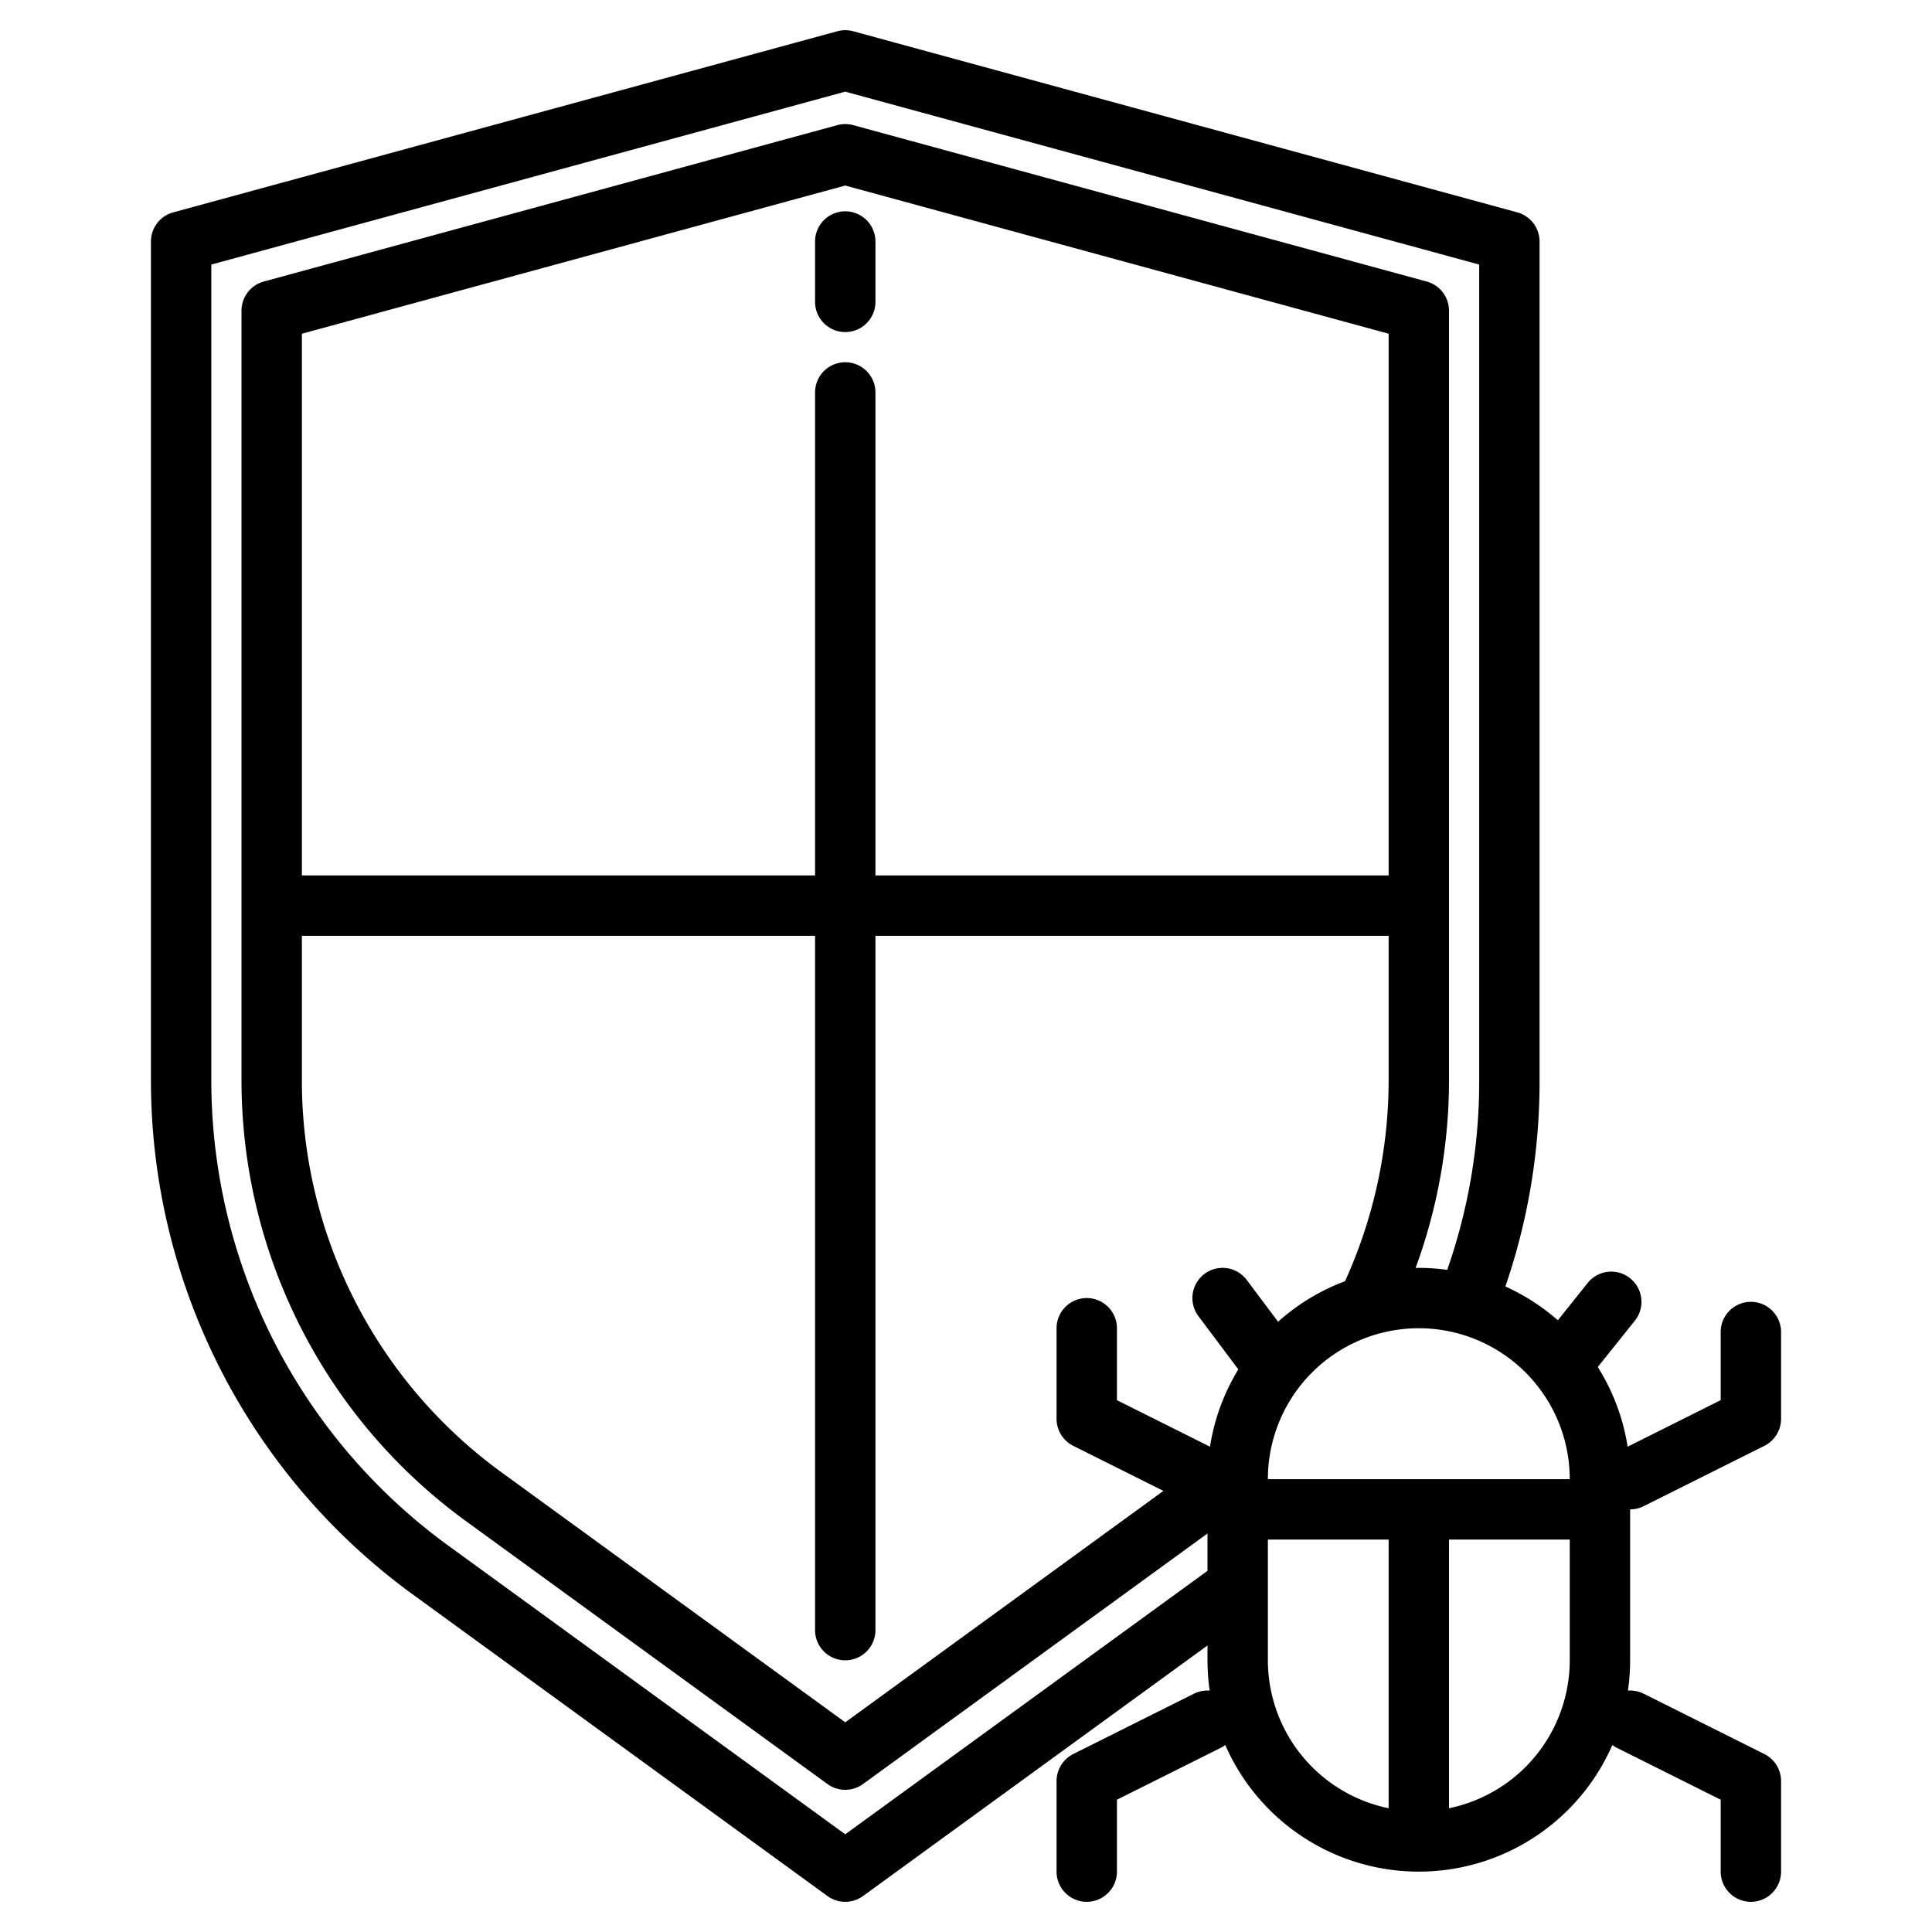 <svg xmlns="http://www.w3.org/2000/svg" width="512" height="512" viewBox="0 0 512 512"><g><path d="M432,400h.01a8.021,8.021,0,0,0,3.57-.84l32-16A8.011,8.011,0,0,0,472,376V353a8,8,0,0,0-16,0v18.06l-24.66,12.33a55.84,55.84,0,0,0-7.91-21.12L433.25,350a8,8,0,0,0-12.5-10l-7.9,9.88a56.539,56.539,0,0,0-13.91-8.95A166.98,166.98,0,0,0,408,286.52V64a8.006,8.006,0,0,0-5.9-7.72l-176-48a8.085,8.085,0,0,0-4.2,0l-176,48A8.006,8.006,0,0,0,40,64V286.52a168.512,168.512,0,0,0,69.18,135.87l110.11,80.08a8.015,8.015,0,0,0,9.42,0L320,436.07V440a57.383,57.383,0,0,0,.58,8.03,8.064,8.064,0,0,0-4.16.81l-32,16A8.011,8.011,0,0,0,280,472v24a8,8,0,0,0,16,0V476.94l27.58-13.78a8.624,8.624,0,0,0,1.13-.71,55.98,55.98,0,0,0,102.58,0,8.624,8.624,0,0,0,1.13.71L456,476.94V496a8,8,0,0,0,16,0V472a8.011,8.011,0,0,0-4.42-7.16l-32-16a8.064,8.064,0,0,0-4.16-.81A57.383,57.383,0,0,0,432,440ZM320,416.29l-96,69.82L118.59,409.45A152.473,152.473,0,0,1,56,286.52V70.11L224,24.29,392,70.11V286.52a150.946,150.946,0,0,1-8.47,50A56.561,56.561,0,0,0,376,336c-.28,0-.56.02-.85.02a144.458,144.458,0,0,0,8.85-49.5V82.33a8.006,8.006,0,0,0-5.9-7.72l-152-41.45a8.085,8.085,0,0,0-4.2,0L69.9,74.61A8.006,8.006,0,0,0,64,82.33V286.52a144.43,144.43,0,0,0,59.3,116.46l95.99,69.81a8.015,8.015,0,0,0,9.42,0L320,406.39ZM224,96a8,8,0,0,0-8,8V232H80V88.44L224,49.17,368,88.44V232H232V104A8,8,0,0,0,224,96ZM330.4,339.2a8,8,0,0,0-12.8,9.6l10.57,14.1a55.754,55.754,0,0,0-7.51,20.49L296,371.06V352a8,8,0,0,0-16,0v24a8.011,8.011,0,0,0,4.42,7.16l23.9,11.94L224,456.43l-91.29-66.39A128.39,128.39,0,0,1,80,286.52V248H216V432a8,8,0,0,0,16,0V248H368v38.52a128.767,128.767,0,0,1-11.55,53.01,56.1,56.1,0,0,0-17.75,10.74Zm37.6,140A40.069,40.069,0,0,1,336,440V408h32ZM416,440a40.069,40.069,0,0,1-32,39.2V408h32Zm-80-48a40,40,0,0,1,80,0Z"></path><path d="M216,64V80a8,8,0,0,0,16,0V64a8,8,0,0,0-16,0Z"></path></g></svg>